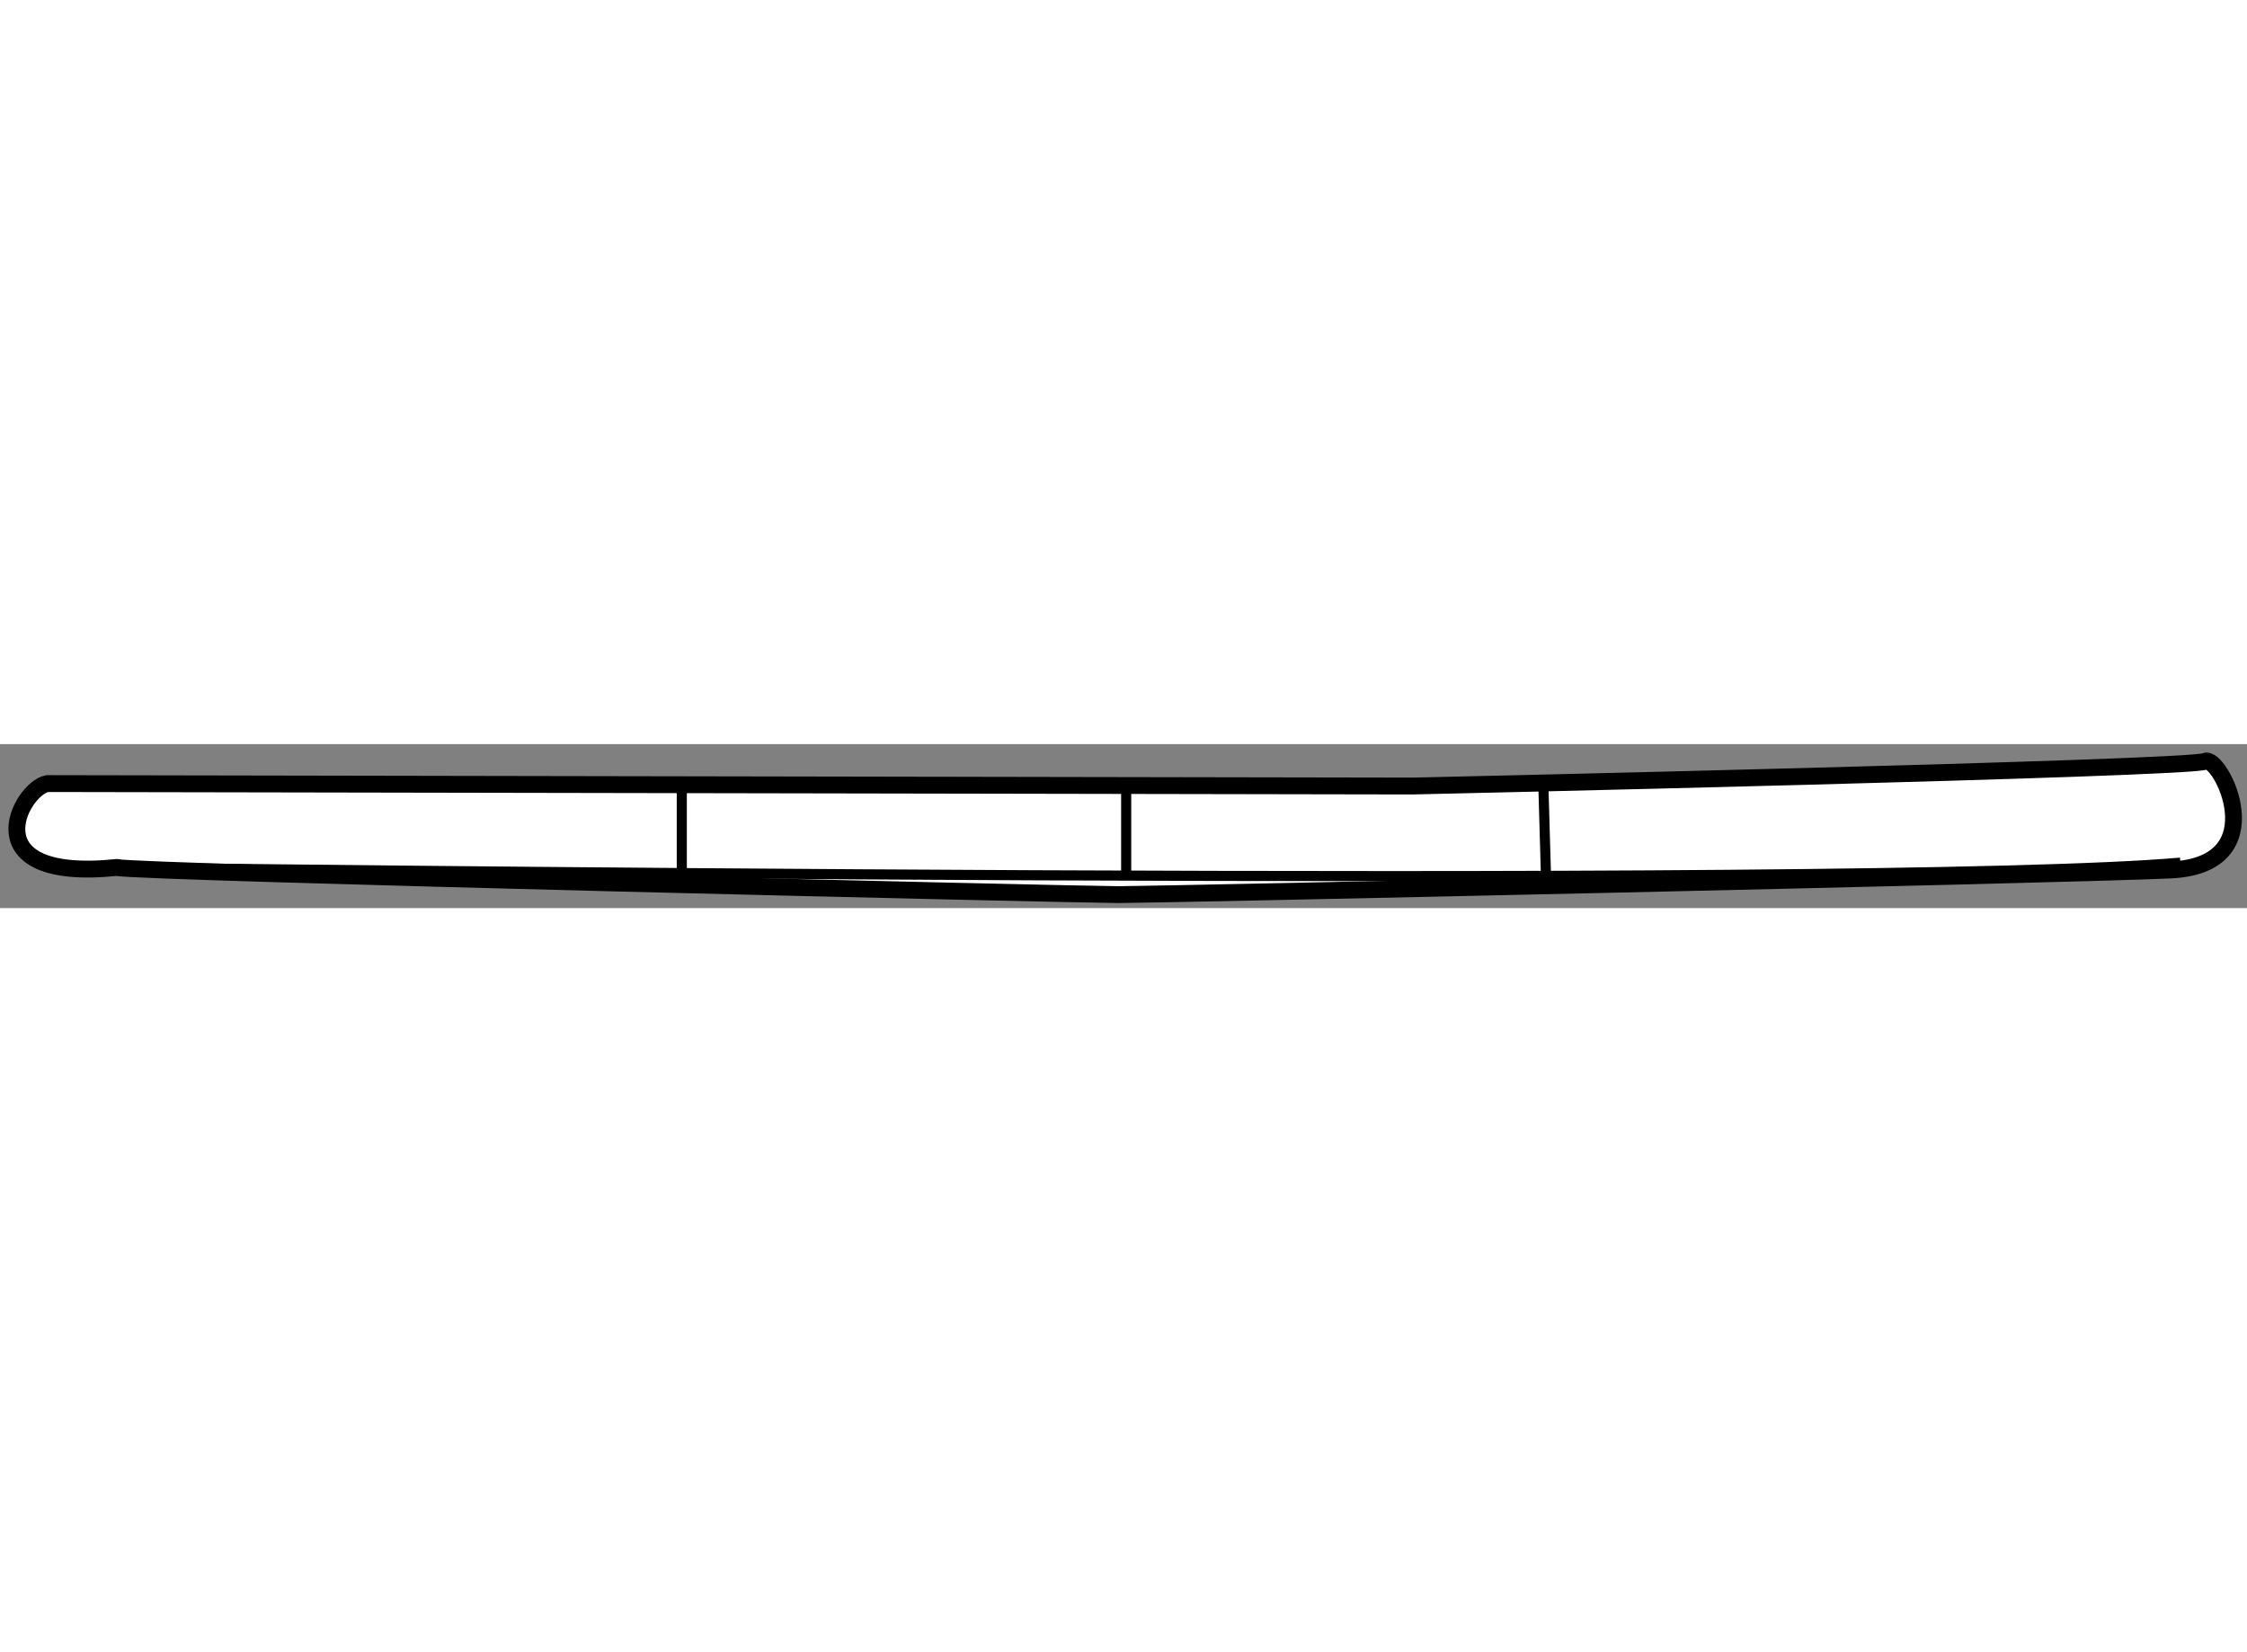 <?xml version="1.0" encoding="utf-8"?>
<!-- Generator: Adobe Illustrator 15.1.0, SVG Export Plug-In . SVG Version: 6.00 Build 0)  -->
<!DOCTYPE svg PUBLIC "-//W3C//DTD SVG 1.1//EN" "http://www.w3.org/Graphics/SVG/1.1/DTD/svg11.dtd">
<svg version="1.1" xmlns="http://www.w3.org/2000/svg" xmlns:xlink="http://www.w3.org/1999/xlink" x="0px" y="0px" width="244.8px"
	 height="180px" viewBox="74.791 130.956 66.693 4.867" enable-background="new 0 0 244.8 180" xml:space="preserve">
	
<rect x="74.791" y="130.956" width="66.693" height="4.867" fill="#808080" stroke="none"/>
	
<g><path fill="#FFFFFF" stroke="#000000" stroke-width="0.5" d="M76.196,132.127l40.522,0.073c0,0,23.083-0.513,23.521-0.733			c0.44-0.22,2.126,3.079-1.025,3.225c-3.152,0.147-30.117,0.731-31.217,0.731c-1.098,0-29.09-0.658-29.749-0.805			C73.923,135.059,75.388,132.275,76.196,132.127z"></path><path fill="none" stroke="#000000" stroke-width="0.3" d="M78.32,134.62c0,0,52.027,0.659,61.187-0.146"></path><line fill="none" stroke="#000000" stroke-width="0.3" x1="108.217" y1="132.347" x2="108.217" y2="134.84"></line><line fill="none" stroke="#000000" stroke-width="0.3" x1="120.6" y1="132.2" x2="120.674" y2="134.765"></line><line fill="none" stroke="#000000" stroke-width="0.3" x1="95.027" y1="132.2" x2="95.027" y2="134.84"></line></g>


</svg>